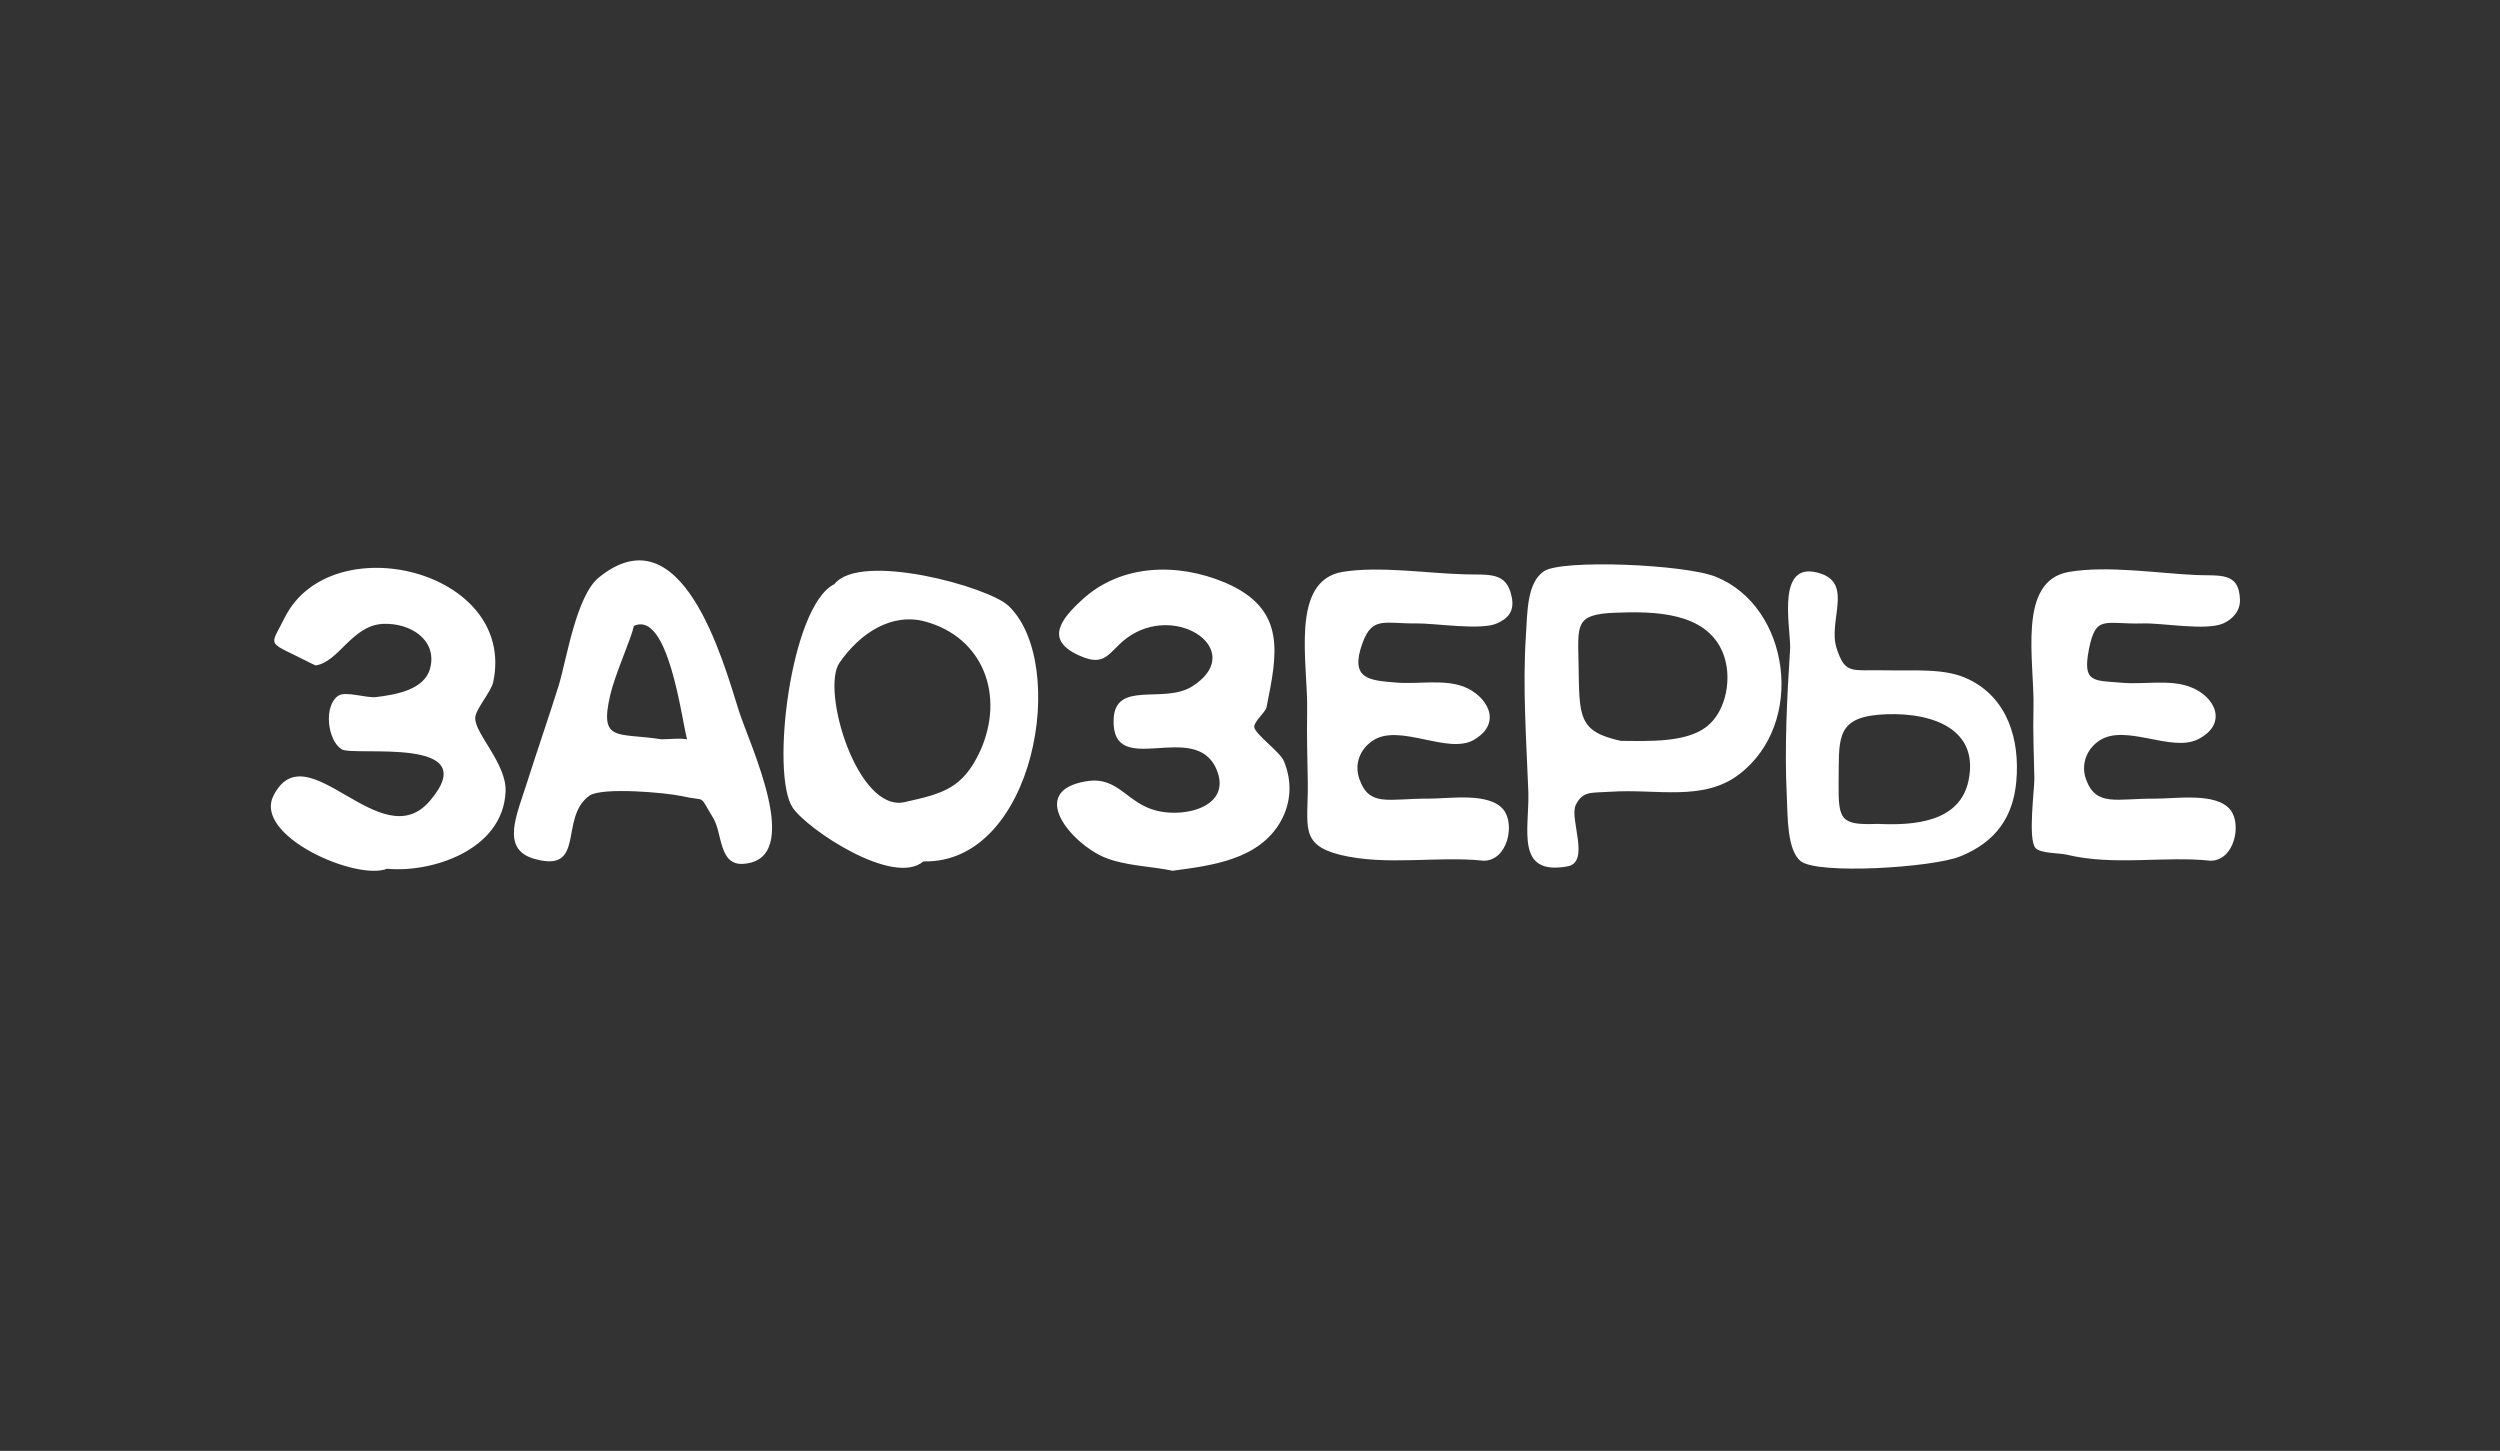 <?xml version="1.0" encoding="UTF-8"?> <!-- Generator: Adobe Illustrator 22.1.0, SVG Export Plug-In . SVG Version: 6.00 Build 0) --> <svg xmlns="http://www.w3.org/2000/svg" xmlns:xlink="http://www.w3.org/1999/xlink" id="Слой_1" x="0px" y="0px" viewBox="0 0 1120 650" style="enable-background:new 0 0 1120 650;" xml:space="preserve"><rect x="0" y="0" width="1120" height="650" fill="#333333" stroke="none"/> <style type="text/css"> .st0{fill:none;} .st1{fill:#FFFFFF;} </style> <rect x="2.9" y="165" class="st0" width="1117.1" height="372"></rect> <path class="st1" d="M173.4,389.2c-13.8,5.5-59.9-14.7-50.9-32.7c14.9-29.5,48,27.9,70,2.4c25.3-29.5-34.1-19.9-39.4-23.2 c-6.4-3.9-8.3-19.7-1.4-24.1c3.2-2,12.7,1.2,16.7,0.7c9.1-1.1,21.8-3.3,24.3-12.9c3.3-12.7-8.8-20.5-21.3-19.9 c-13.8,0.8-19.6,17.1-30,18.6c-0.3,0-9.9-4.9-9.4-4.6c-12.3-6-10.5-4.7-4.4-16.9c20.7-41.2,103.8-21.3,93.4,28.8 c-1,4.7-8,12.3-8.1,16.2c-0.3,7,14.2,20.6,13.6,33.1C225.3,381,193.2,391.1,173.4,389.2z M333,387c27.8-1.9,2.7-53.6-2-68.6 c-7.2-22.9-25.6-89.8-62.7-59.7c-10.2,8.3-14.4,36.6-18,48.4c-4.5,14.4-9.6,29-14.1,43.2c-4.7,14.9-12.1,30.2,3.3,34.5 c23.2,6.5,10.8-18.4,24.5-28.3c5.5-4,34.6-1.4,41.7,0.2c11.2,2.6,7-1.5,14,10.1C323.6,373.5,322.1,387.8,333,387z M296.3,331.2 c-19.7-3.1-27.9,1.6-22.9-19.9c2.1-9.1,9.2-24.7,10.6-30.9c15.4-7,21.3,41.4,23.8,50.8C304.3,330.6,299.9,331.2,296.3,331.2z M413.7,385.9c50,1.2,65.3-88.7,38.1-114.5c-8.9-8.5-66.4-24.4-78-9.7c-19.6,9.6-28.7,85-18.7,100.1 C361.6,371.5,400.3,397.4,413.7,385.9z M405.5,359.3c-21.3,5.2-37.9-50.2-29.4-62.4c9.3-13.4,23.5-22.6,38.6-18.4 c25.9,7.2,35.6,33.2,24.4,58C431.3,353.3,422.4,355.5,405.5,359.3z M525.3,390.1c16.9-2.3,38.7-4.7,48.5-22.2 c4.9-8.8,5-18.4,1.3-27.1c-1.7-4-12.9-11.9-13.2-15.1c-0.2-2.4,5.1-6.7,5.5-8.8c4.7-23.7,9.4-44-18.6-55.9 c-21.3-9-46.5-8.3-63.8,7.5c-9.9,9-16.8,18.1-1.9,25c14.3,6.7,13.5-4,26-10.3c21.8-11,48.4,9.5,25,24.3c-12.8,8.1-34.7-3-35.2,15 c-0.8,27,36.5-0.5,46.1,22.2c6.9,16.2-13.2,21.7-26.4,18.6c-13.9-3.2-17.4-15.7-31.9-13.3c-26.8,4.4-6.7,27.9,8.1,34.1 C504.2,388,516.3,388.1,525.3,390.1z M664.7,385.6c10.7,0,14.1-16.3,8.9-22.8c-6.4-8.1-24.6-4.9-34.1-5c-17.3-0.1-26.1,3.9-30.5-8.8 c-2.4-6.9,0.4-13.5,6-17.2c11.9-8,33.8,6.5,45.4-0.4c13.2-7.8,5.5-19.9-4.7-23.8c-9.1-3.4-20.5-1-30.1-1.8 c-12.1-1-21.1-1.4-15.2-17.7c4.4-12.2,10-8.6,24.4-8.8c8.2-0.1,28.6,3.2,35.8,0c5.2-2.3,8-5.6,6.6-12.1c-2.3-11.1-10-9.6-21.1-9.9 c-16.4-0.4-38-3.8-54.6-1.1c-23.9,4-15.4,41.4-15.9,62.4c-0.2,10.7,0.1,21.3,0.3,32.1c0.2,19.2-3.9,27.7,14.6,32.3 C621.2,388,644,383.4,664.7,385.6z M701.9,388.2c11-1.6,0.9-21.6,4.1-27.7c3.2-6.3,6.9-5.2,15.6-5.8c20.5-1.4,41.3,4.5,57.4-7.7 c30.2-22.8,23-75.2-10.3-88.6c-13.8-5.6-68.9-7.9-77-2.5c-7.7,5.2-7.4,18.3-8.1,28.9c-1.5,23.1,0.2,46.6,1.1,70 C685.2,371.2,678.7,392.2,701.9,388.2z M705.7,373.3L705.7,373.3z M726.1,331.9c-19.2-4.2-18.5-10.9-18.9-34 c-0.3-18.1-1.8-22.7,16.4-23.4c17.6-0.7,40.5-0.3,48.1,17.6c4.6,10.8,1.9,26.5-7.2,33.5C755.2,332.8,738.3,332,726.1,331.9z M721.6,255.2C721.9,255.1,722.1,255.1,721.6,255.2z M878.1,383.7c16.2-6.5,23.8-17.9,25.2-33.6c1.7-18.7-3.9-37.4-21.4-45.8 c-10.5-5.1-23.7-3.7-37-4c-15.7-0.3-18.2,2-22.1-9.9c-3.9-11.9,7.3-28.6-7-33.4c-20.2-6.8-13.8,22.6-13.8,33.2 c-1.4,22.1-2.6,44.7-1.5,66.8c0.4,8.9,0.1,23.8,6.2,28.8C814.3,391.9,865.6,388.7,878.1,383.7z M841.1,369.1 c-16.3,0.6-17.6-1.5-17.4-18.2c0.3-18.9-1.8-29,17.9-30.7c19.9-1.7,45.6,4.1,40.3,29.5C878,368.3,857.7,369.9,841.1,369.1z M990.3,385.6c10.7,0,14.1-16.3,8.9-22.8c-6.4-8-24.6-4.9-34.1-5c-16.9-0.1-26,3.7-30.5-8.5c-2.6-6.9,0.4-13.9,5.9-17.5 c11.7-7.8,32.2,5.4,44.2-0.6c13.5-6.8,8-19.2-3.6-23.5c-9.1-3.4-20.6-1-30.1-1.8c-13-1.1-18.1,0.2-15.2-14.8 c3.1-16,7.1-11.3,24.1-11.8c8.7-0.3,28.4,3.4,36.1,0c3.9-1.7,7.7-5.4,7.5-10.7c-0.4-12.6-9.2-10.5-20-11c-17-0.8-39.4-4.3-56.5-1.4 c-23.7,3.9-15.4,40.5-16,61.2c-0.3,10.4,0.2,20.9,0.4,31.3c0.1,4.7-3,27.2,0.5,31.2c2.2,2.5,10.7,2.2,14,3 C946.9,388,969.7,383.4,990.3,385.6z"></path> </svg> 
